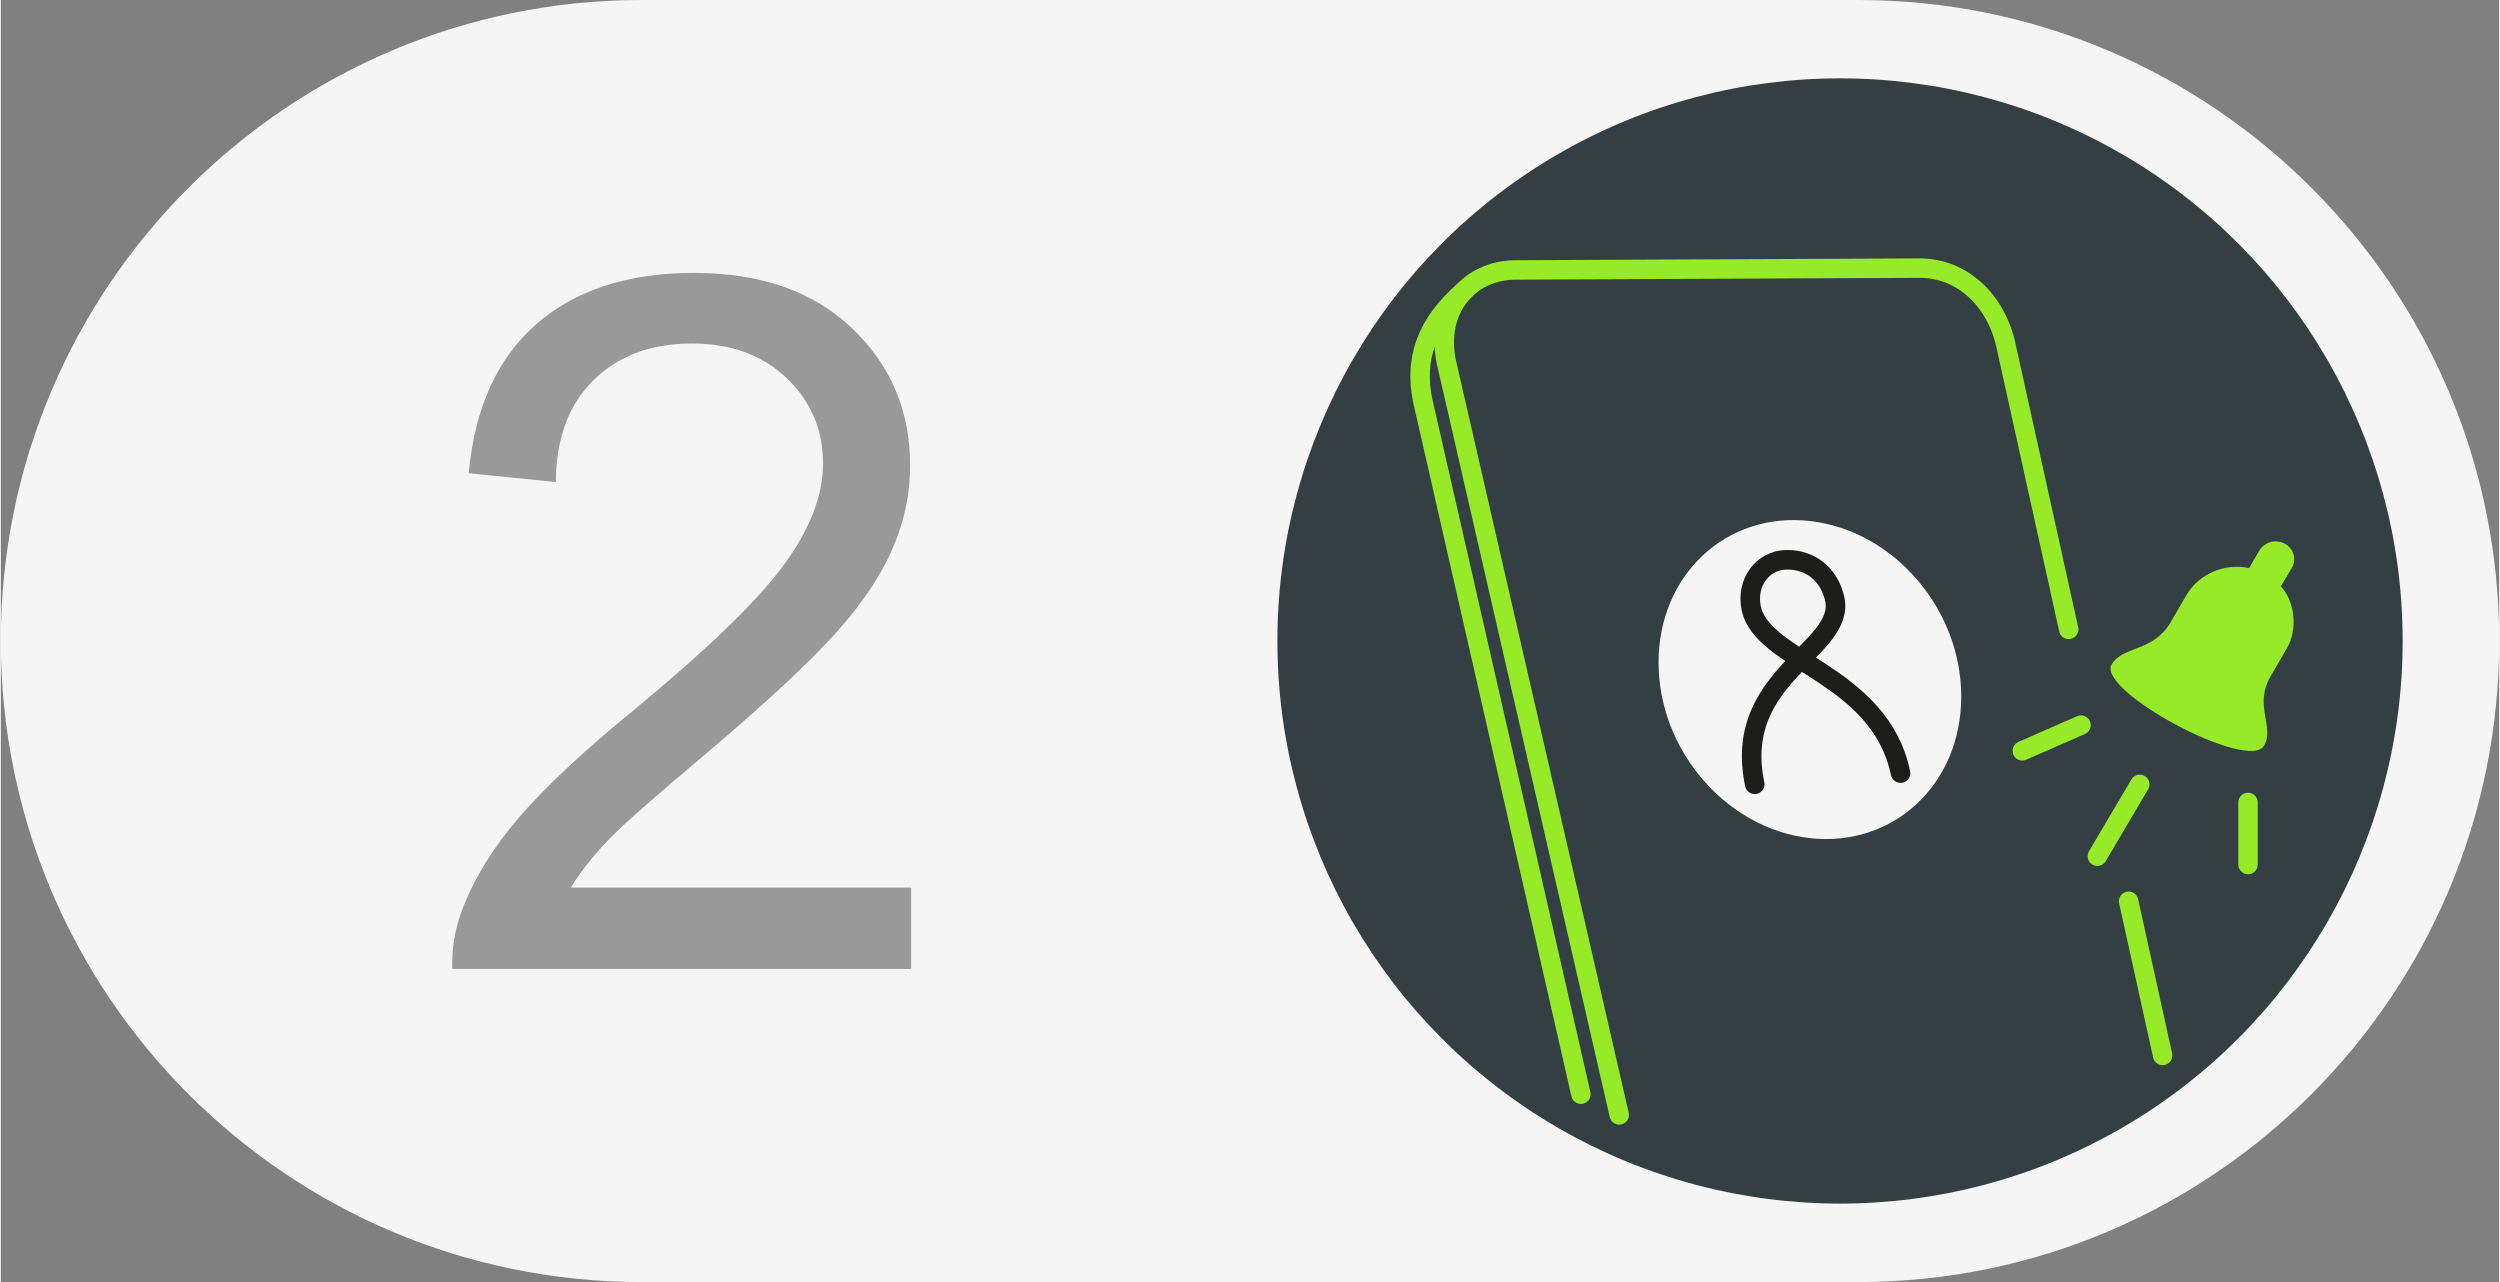 <?xml version="1.0" encoding="UTF-8"?> <svg xmlns="http://www.w3.org/2000/svg" xmlns:xlink="http://www.w3.org/1999/xlink" xmlns:xodm="http://www.corel.com/coreldraw/odm/2003" xml:space="preserve" width="156px" height="80px" version="1.1" style="shape-rendering:geometricPrecision; text-rendering:geometricPrecision; image-rendering:optimizeQuality; fill-rule:evenodd; clip-rule:evenodd" viewBox="0 0 21.972 11.275"><rect x="0" y="0" width="21.972" height="11.275" fill="#808080" stroke="none"/> <defs> <style type="text/css"> .str0 {stroke:#96EA28;stroke-width:0.171;stroke-linecap:round;stroke-miterlimit:22.926} .str1 {stroke:#1D1D1B;stroke-width:0.172;stroke-linecap:round;stroke-miterlimit:22.926} .fil4 {fill:none;fill-rule:nonzero} .fil1 {fill:#333F43;fill-rule:nonzero} .fil3 {fill:#96EA28;fill-rule:nonzero} .fil2 {fill:#999999;fill-rule:nonzero} .fil0 {fill:whitesmoke;fill-rule:nonzero} </style> </defs> <g id="Слой_x0020_1">  <g id="_3008169611264"> <g id="_1811538898352"> <g> <path class="fil0" d="M5.637 0l10.698 0c3.112,0 5.637,2.524 5.637,5.637l0 0c0,3.113 -2.525,5.638 -5.637,5.638l-10.698 0c-3.113,0 -5.637,-2.525 -5.637,-5.638l0 0c0,-3.113 2.524,-5.637 5.637,-5.637z"></path> <circle class="fil1" cx="16.175" cy="5.637" r="4.948"></circle> </g> <path class="fil2" d="M8.006 7.806l0 0.715 -4.036 0c-0.005,-0.18 0.024,-0.353 0.088,-0.521 0.104,-0.273 0.27,-0.545 0.498,-0.81 0.229,-0.265 0.555,-0.572 0.979,-0.919 0.66,-0.544 1.109,-0.974 1.343,-1.292 0.235,-0.317 0.353,-0.618 0.353,-0.902 0,-0.297 -0.106,-0.546 -0.319,-0.751 -0.213,-0.203 -0.491,-0.305 -0.833,-0.305 -0.362,0 -0.651,0.108 -0.868,0.324 -0.218,0.214 -0.327,0.512 -0.33,0.894l-0.766 -0.077c0.052,-0.573 0.251,-1.01 0.594,-1.311 0.345,-0.301 0.807,-0.451 1.387,-0.451 0.584,0 1.048,0.161 1.389,0.486 0.342,0.325 0.512,0.728 0.512,1.208 0,0.244 -0.049,0.484 -0.15,0.719 -0.099,0.237 -0.265,0.486 -0.497,0.747 -0.232,0.259 -0.617,0.618 -1.153,1.072 -0.45,0.378 -0.74,0.633 -0.867,0.768 -0.128,0.135 -0.233,0.27 -0.317,0.406l2.993 0 0 0z"></path> </g> <g id="_1811538898928"> <path class="fil3" d="M20.053 5.155l0.096 -0.162c0.043,-0.076 0.015,-0.17 -0.063,-0.212 -0.079,-0.042 -0.178,-0.015 -0.223,0.06l-0.09 0.155c-0.211,-0.045 -0.438,0.046 -0.55,0.235l-0.143 0.245c-0.152,0.258 -0.419,0.203 -0.516,0.367l0 0c-0.136,0.233 1.204,0.948 1.34,0.715l0 0c0.096,-0.165 -0.093,-0.353 0.058,-0.611l0.143 -0.245c0.093,-0.157 0.077,-0.405 -0.054,-0.547l0.002 0 0 0z"></path> <line class="fil4 str0" x1="19.763" y1="7.057" x2="19.763" y2="7.603"></line> <line class="fil4 str0" x1="17.778" y1="6.603" x2="18.294" y2="6.377"></line> <line class="fil4 str0" x1="18.811" y1="6.898" x2="18.438" y2="7.53"></line> </g> <g id="_1811538904400"> <path class="fil0" d="M17.241 6.126c0,0.77 -0.595,1.327 -1.331,1.245 -0.736,-0.083 -1.331,-0.774 -1.331,-1.545 0,-0.77 0.595,-1.327 1.331,-1.244 0.736,0.083 1.331,0.774 1.331,1.544z"></path> <g> <line class="fil4 str0" x1="18.713" y1="7.926" x2="19.012" y2="9.282"></line> <path class="fil4 str0" d="M13.896 9.623l-1.392 -6.104c-0.073,-0.36 0.03,-0.674 0.371,-0.966"></path> <path class="fil4 str0" d="M18.186 5.535l-0.547 -2.476c-0.088,-0.429 -0.399,-0.701 -0.761,-0.701l-3.563 0.016c-0.397,0.004 -0.697,0.336 -0.603,0.806l1.521 6.625"></path> </g> <g id="Artwork_11"> <path class="fil4 str1" d="M16.707 6.799c-0.183,-0.876 -1.214,-0.98 -1.313,-1.45 -0.047,-0.226 0.1,-0.422 0.309,-0.426 0.22,-0.004 0.381,0.138 0.426,0.347 0.093,0.451 -0.906,0.671 -0.704,1.627"></path> </g> </g> </g> </g> </svg> 